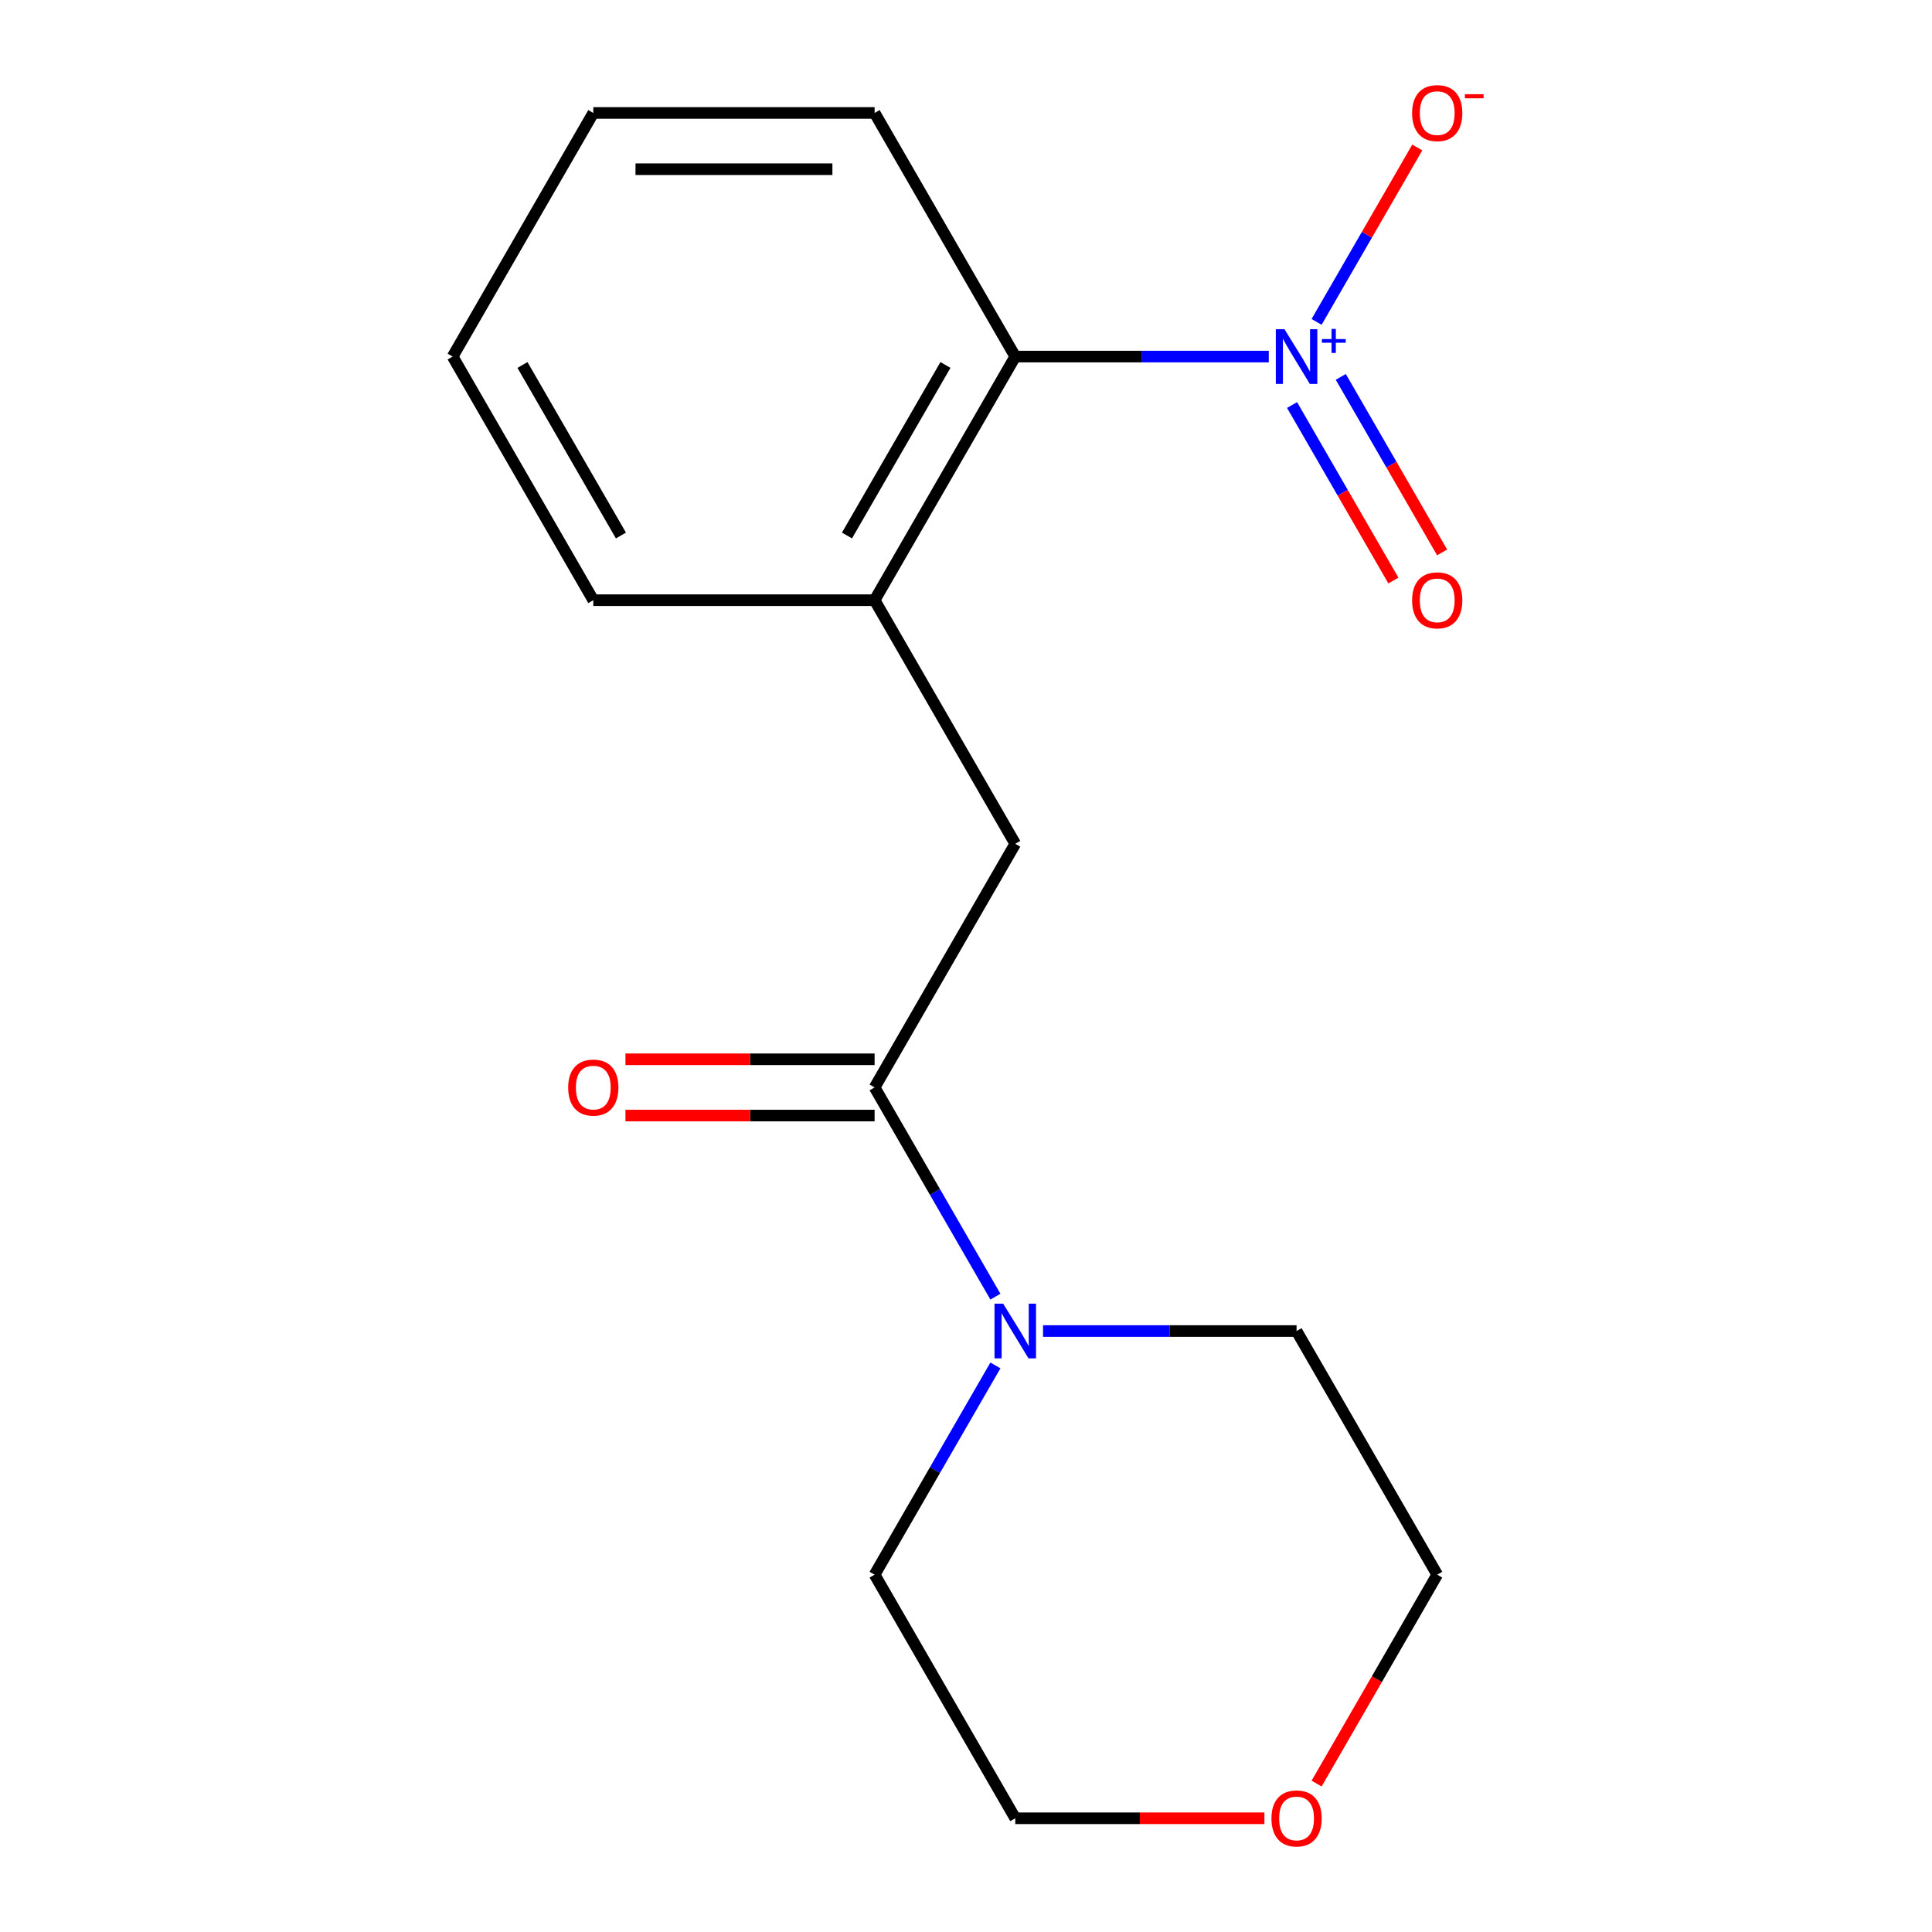 <?xml version='1.0' encoding='iso-8859-1'?>
<svg version='1.1' baseProfile='full'
              xmlns='http://www.w3.org/2000/svg'
                      xmlns:rdkit='http://www.rdkit.org/xml'
                      xmlns:xlink='http://www.w3.org/1999/xlink'
                  xml:space='preserve'
width='1000px' height='1000px' viewBox='0 0 1000 1000'>
<!-- END OF HEADER -->
<rect style='opacity:1.0;fill:#FFFFFF;stroke:none' width='1000' height='1000' x='0' y='0'> </rect>
<path class='bond-2' d='M 656.721,184.559 L 591.109,184.559' style='fill:none;fill-rule:evenodd;stroke:#0000FF;stroke-width:6px;stroke-linecap:butt;stroke-linejoin:miter;stroke-opacity:1' />
<path class='bond-2' d='M 591.109,184.559 L 525.497,184.559' style='fill:none;fill-rule:evenodd;stroke:#000000;stroke-width:6px;stroke-linecap:butt;stroke-linejoin:miter;stroke-opacity:1' />
<path class='bond-5' d='M 681.463,166.61 L 707.521,121.477' style='fill:none;fill-rule:evenodd;stroke:#0000FF;stroke-width:6px;stroke-linecap:butt;stroke-linejoin:miter;stroke-opacity:1' />
<path class='bond-5' d='M 707.521,121.477 L 733.578,76.344' style='fill:none;fill-rule:evenodd;stroke:#FF0000;stroke-width:6px;stroke-linecap:butt;stroke-linejoin:miter;stroke-opacity:1' />
<path class='bond-6' d='M 668.768,209.639 L 694.994,255.064' style='fill:none;fill-rule:evenodd;stroke:#0000FF;stroke-width:6px;stroke-linecap:butt;stroke-linejoin:miter;stroke-opacity:1' />
<path class='bond-6' d='M 694.994,255.064 L 721.22,300.489' style='fill:none;fill-rule:evenodd;stroke:#FF0000;stroke-width:6px;stroke-linecap:butt;stroke-linejoin:miter;stroke-opacity:1' />
<path class='bond-6' d='M 693.987,195.079 L 720.213,240.504' style='fill:none;fill-rule:evenodd;stroke:#0000FF;stroke-width:6px;stroke-linecap:butt;stroke-linejoin:miter;stroke-opacity:1' />
<path class='bond-6' d='M 720.213,240.504 L 746.44,285.929' style='fill:none;fill-rule:evenodd;stroke:#FF0000;stroke-width:6px;stroke-linecap:butt;stroke-linejoin:miter;stroke-opacity:1' />
<path class='bond-0' d='M 452.695,562.848 L 525.497,436.752' style='fill:none;fill-rule:evenodd;stroke:#000000;stroke-width:6px;stroke-linecap:butt;stroke-linejoin:miter;stroke-opacity:1' />
<path class='bond-1' d='M 452.695,562.848 L 483.957,616.997' style='fill:none;fill-rule:evenodd;stroke:#000000;stroke-width:6px;stroke-linecap:butt;stroke-linejoin:miter;stroke-opacity:1' />
<path class='bond-1' d='M 483.957,616.997 L 515.22,671.145' style='fill:none;fill-rule:evenodd;stroke:#0000FF;stroke-width:6px;stroke-linecap:butt;stroke-linejoin:miter;stroke-opacity:1' />
<path class='bond-7' d='M 452.695,548.288 L 388.213,548.288' style='fill:none;fill-rule:evenodd;stroke:#000000;stroke-width:6px;stroke-linecap:butt;stroke-linejoin:miter;stroke-opacity:1' />
<path class='bond-7' d='M 388.213,548.288 L 323.731,548.288' style='fill:none;fill-rule:evenodd;stroke:#FF0000;stroke-width:6px;stroke-linecap:butt;stroke-linejoin:miter;stroke-opacity:1' />
<path class='bond-7' d='M 452.695,577.409 L 388.213,577.409' style='fill:none;fill-rule:evenodd;stroke:#000000;stroke-width:6px;stroke-linecap:butt;stroke-linejoin:miter;stroke-opacity:1' />
<path class='bond-7' d='M 388.213,577.409 L 323.731,577.409' style='fill:none;fill-rule:evenodd;stroke:#FF0000;stroke-width:6px;stroke-linecap:butt;stroke-linejoin:miter;stroke-opacity:1' />
<path class='bond-9' d='M 539.877,688.945 L 605.489,688.945' style='fill:none;fill-rule:evenodd;stroke:#0000FF;stroke-width:6px;stroke-linecap:butt;stroke-linejoin:miter;stroke-opacity:1' />
<path class='bond-9' d='M 605.489,688.945 L 671.101,688.945' style='fill:none;fill-rule:evenodd;stroke:#000000;stroke-width:6px;stroke-linecap:butt;stroke-linejoin:miter;stroke-opacity:1' />
<path class='bond-10' d='M 515.22,706.745 L 483.957,760.893' style='fill:none;fill-rule:evenodd;stroke:#0000FF;stroke-width:6px;stroke-linecap:butt;stroke-linejoin:miter;stroke-opacity:1' />
<path class='bond-10' d='M 483.957,760.893 L 452.695,815.042' style='fill:none;fill-rule:evenodd;stroke:#000000;stroke-width:6px;stroke-linecap:butt;stroke-linejoin:miter;stroke-opacity:1' />
<path class='bond-3' d='M 525.497,184.559 L 452.695,310.655' style='fill:none;fill-rule:evenodd;stroke:#000000;stroke-width:6px;stroke-linecap:butt;stroke-linejoin:miter;stroke-opacity:1' />
<path class='bond-3' d='M 489.357,188.913 L 438.396,277.18' style='fill:none;fill-rule:evenodd;stroke:#000000;stroke-width:6px;stroke-linecap:butt;stroke-linejoin:miter;stroke-opacity:1' />
<path class='bond-12' d='M 525.497,184.559 L 452.695,58.462' style='fill:none;fill-rule:evenodd;stroke:#000000;stroke-width:6px;stroke-linecap:butt;stroke-linejoin:miter;stroke-opacity:1' />
<path class='bond-4' d='M 452.695,310.655 L 525.497,436.752' style='fill:none;fill-rule:evenodd;stroke:#000000;stroke-width:6px;stroke-linecap:butt;stroke-linejoin:miter;stroke-opacity:1' />
<path class='bond-11' d='M 452.695,310.655 L 307.091,310.655' style='fill:none;fill-rule:evenodd;stroke:#000000;stroke-width:6px;stroke-linecap:butt;stroke-linejoin:miter;stroke-opacity:1' />
<path class='bond-8' d='M 654.461,941.138 L 589.979,941.138' style='fill:none;fill-rule:evenodd;stroke:#FF0000;stroke-width:6px;stroke-linecap:butt;stroke-linejoin:miter;stroke-opacity:1' />
<path class='bond-8' d='M 589.979,941.138 L 525.497,941.138' style='fill:none;fill-rule:evenodd;stroke:#000000;stroke-width:6px;stroke-linecap:butt;stroke-linejoin:miter;stroke-opacity:1' />
<path class='bond-18' d='M 681.47,923.178 L 712.686,869.11' style='fill:none;fill-rule:evenodd;stroke:#FF0000;stroke-width:6px;stroke-linecap:butt;stroke-linejoin:miter;stroke-opacity:1' />
<path class='bond-18' d='M 712.686,869.11 L 743.903,815.042' style='fill:none;fill-rule:evenodd;stroke:#000000;stroke-width:6px;stroke-linecap:butt;stroke-linejoin:miter;stroke-opacity:1' />
<path class='bond-13' d='M 671.101,688.945 L 743.903,815.042' style='fill:none;fill-rule:evenodd;stroke:#000000;stroke-width:6px;stroke-linecap:butt;stroke-linejoin:miter;stroke-opacity:1' />
<path class='bond-14' d='M 452.695,815.042 L 525.497,941.138' style='fill:none;fill-rule:evenodd;stroke:#000000;stroke-width:6px;stroke-linecap:butt;stroke-linejoin:miter;stroke-opacity:1' />
<path class='bond-17' d='M 307.091,310.655 L 234.289,184.559' style='fill:none;fill-rule:evenodd;stroke:#000000;stroke-width:6px;stroke-linecap:butt;stroke-linejoin:miter;stroke-opacity:1' />
<path class='bond-17' d='M 321.39,277.18 L 270.429,188.913' style='fill:none;fill-rule:evenodd;stroke:#000000;stroke-width:6px;stroke-linecap:butt;stroke-linejoin:miter;stroke-opacity:1' />
<path class='bond-16' d='M 452.695,58.462 L 307.091,58.462' style='fill:none;fill-rule:evenodd;stroke:#000000;stroke-width:6px;stroke-linecap:butt;stroke-linejoin:miter;stroke-opacity:1' />
<path class='bond-16' d='M 430.854,87.583 L 328.932,87.583' style='fill:none;fill-rule:evenodd;stroke:#000000;stroke-width:6px;stroke-linecap:butt;stroke-linejoin:miter;stroke-opacity:1' />
<path class='bond-15' d='M 234.289,184.559 L 307.091,58.462' style='fill:none;fill-rule:evenodd;stroke:#000000;stroke-width:6px;stroke-linecap:butt;stroke-linejoin:miter;stroke-opacity:1' />
<path  class='atom-0' d='M 664.841 170.399
L 674.121 185.399
Q 675.041 186.879, 676.521 189.559
Q 678.001 192.239, 678.081 192.399
L 678.081 170.399
L 681.841 170.399
L 681.841 198.719
L 677.961 198.719
L 668.001 182.319
Q 666.841 180.399, 665.601 178.199
Q 664.401 175.999, 664.041 175.319
L 664.041 198.719
L 660.361 198.719
L 660.361 170.399
L 664.841 170.399
' fill='#0000FF'/>
<path  class='atom-0' d='M 684.217 175.503
L 689.206 175.503
L 689.206 170.25
L 691.424 170.25
L 691.424 175.503
L 696.545 175.503
L 696.545 177.404
L 691.424 177.404
L 691.424 182.684
L 689.206 182.684
L 689.206 177.404
L 684.217 177.404
L 684.217 175.503
' fill='#0000FF'/>
<path  class='atom-2' d='M 519.237 674.785
L 528.517 689.785
Q 529.437 691.265, 530.917 693.945
Q 532.397 696.625, 532.477 696.785
L 532.477 674.785
L 536.237 674.785
L 536.237 703.105
L 532.357 703.105
L 522.397 686.705
Q 521.237 684.785, 519.997 682.585
Q 518.797 680.385, 518.437 679.705
L 518.437 703.105
L 514.757 703.105
L 514.757 674.785
L 519.237 674.785
' fill='#0000FF'/>
<path  class='atom-6' d='M 730.903 58.542
Q 730.903 51.742, 734.263 47.942
Q 737.623 44.142, 743.903 44.142
Q 750.183 44.142, 753.543 47.942
Q 756.903 51.742, 756.903 58.542
Q 756.903 65.422, 753.503 69.342
Q 750.103 73.222, 743.903 73.222
Q 737.663 73.222, 734.263 69.342
Q 730.903 65.462, 730.903 58.542
M 743.903 70.022
Q 748.223 70.022, 750.543 67.142
Q 752.903 64.222, 752.903 58.542
Q 752.903 52.982, 750.543 50.182
Q 748.223 47.342, 743.903 47.342
Q 739.583 47.342, 737.223 50.142
Q 734.903 52.942, 734.903 58.542
Q 734.903 64.262, 737.223 67.142
Q 739.583 70.022, 743.903 70.022
' fill='#FF0000'/>
<path  class='atom-6' d='M 758.223 48.764
L 767.911 48.764
L 767.911 50.876
L 758.223 50.876
L 758.223 48.764
' fill='#FF0000'/>
<path  class='atom-7' d='M 730.903 310.735
Q 730.903 303.935, 734.263 300.135
Q 737.623 296.335, 743.903 296.335
Q 750.183 296.335, 753.543 300.135
Q 756.903 303.935, 756.903 310.735
Q 756.903 317.615, 753.503 321.535
Q 750.103 325.415, 743.903 325.415
Q 737.663 325.415, 734.263 321.535
Q 730.903 317.655, 730.903 310.735
M 743.903 322.215
Q 748.223 322.215, 750.543 319.335
Q 752.903 316.415, 752.903 310.735
Q 752.903 305.175, 750.543 302.375
Q 748.223 299.535, 743.903 299.535
Q 739.583 299.535, 737.223 302.335
Q 734.903 305.135, 734.903 310.735
Q 734.903 316.455, 737.223 319.335
Q 739.583 322.215, 743.903 322.215
' fill='#FF0000'/>
<path  class='atom-8' d='M 294.091 562.928
Q 294.091 556.128, 297.451 552.328
Q 300.811 548.528, 307.091 548.528
Q 313.371 548.528, 316.731 552.328
Q 320.091 556.128, 320.091 562.928
Q 320.091 569.808, 316.691 573.728
Q 313.291 577.608, 307.091 577.608
Q 300.851 577.608, 297.451 573.728
Q 294.091 569.848, 294.091 562.928
M 307.091 574.408
Q 311.411 574.408, 313.731 571.528
Q 316.091 568.608, 316.091 562.928
Q 316.091 557.368, 313.731 554.568
Q 311.411 551.728, 307.091 551.728
Q 302.771 551.728, 300.411 554.528
Q 298.091 557.328, 298.091 562.928
Q 298.091 568.648, 300.411 571.528
Q 302.771 574.408, 307.091 574.408
' fill='#FF0000'/>
<path  class='atom-9' d='M 658.101 941.218
Q 658.101 934.418, 661.461 930.618
Q 664.821 926.818, 671.101 926.818
Q 677.381 926.818, 680.741 930.618
Q 684.101 934.418, 684.101 941.218
Q 684.101 948.098, 680.701 952.018
Q 677.301 955.898, 671.101 955.898
Q 664.861 955.898, 661.461 952.018
Q 658.101 948.138, 658.101 941.218
M 671.101 952.698
Q 675.421 952.698, 677.741 949.818
Q 680.101 946.898, 680.101 941.218
Q 680.101 935.658, 677.741 932.858
Q 675.421 930.018, 671.101 930.018
Q 666.781 930.018, 664.421 932.818
Q 662.101 935.618, 662.101 941.218
Q 662.101 946.938, 664.421 949.818
Q 666.781 952.698, 671.101 952.698
' fill='#FF0000'/>
</svg>
